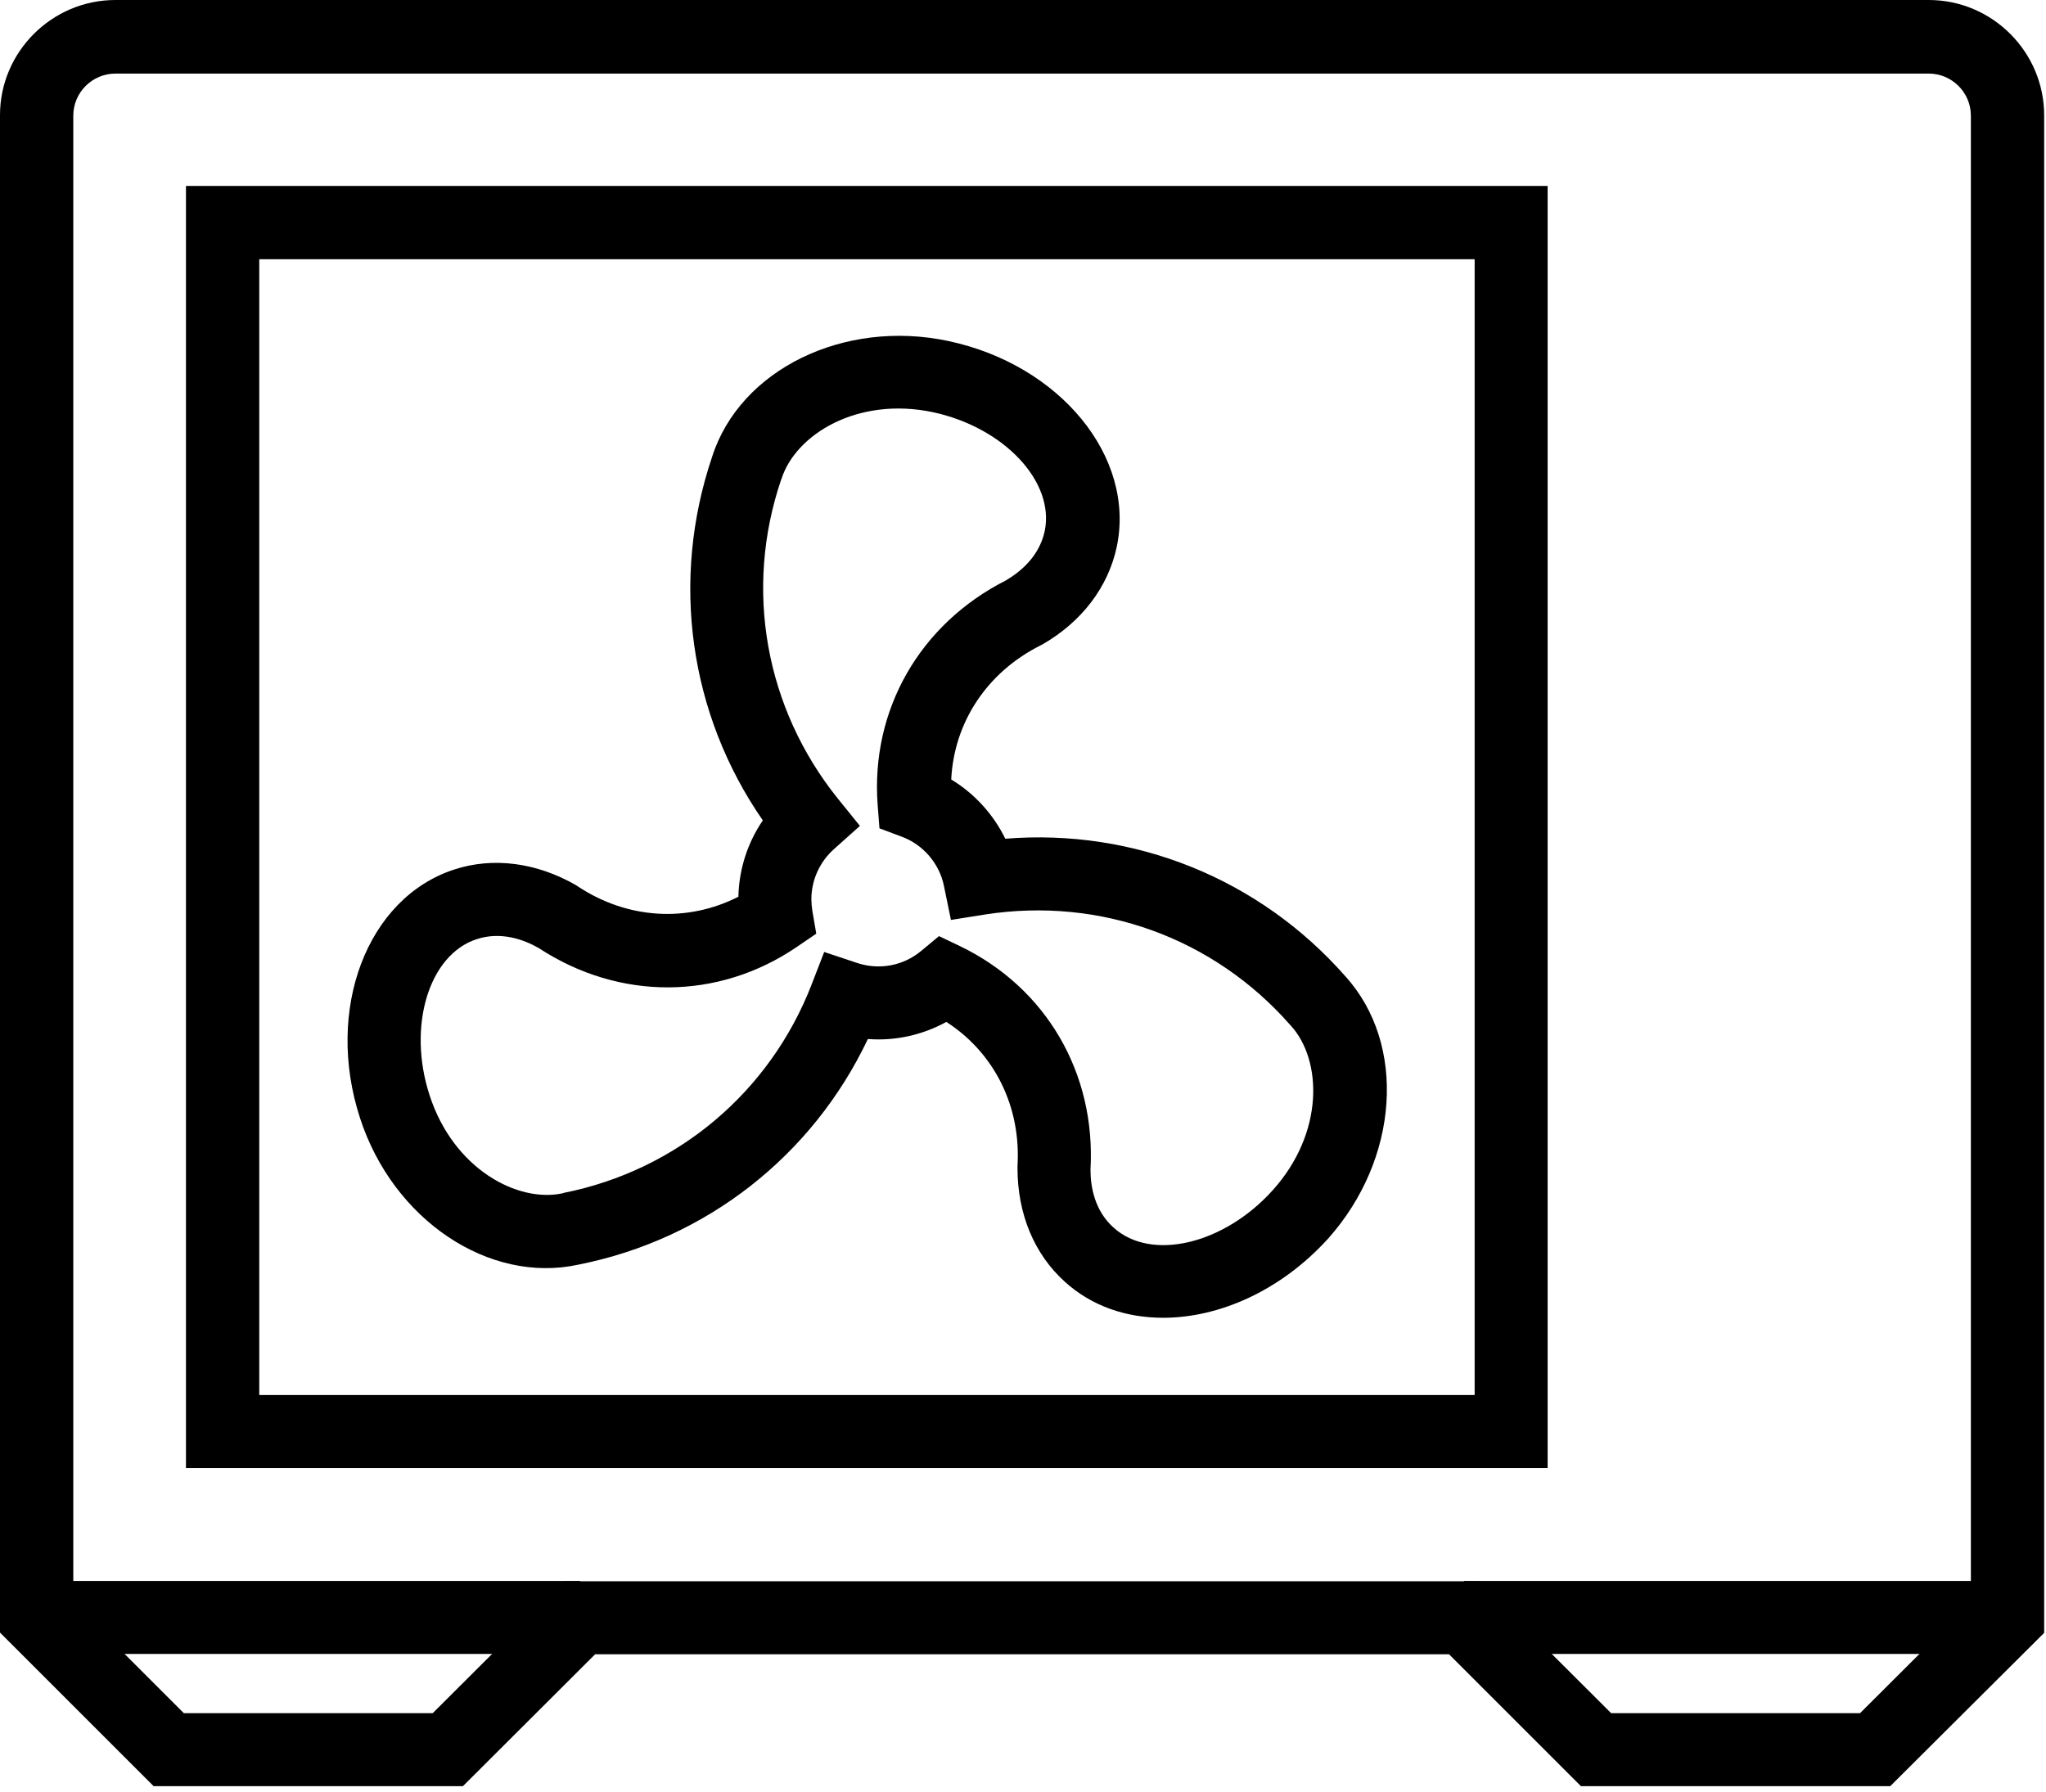 <svg xmlns="http://www.w3.org/2000/svg" xmlns:xlink="http://www.w3.org/1999/xlink" id="Layer_1" x="0px" y="0px" viewBox="0 0 670 587" style="enable-background:new 0 0 670 587;" xml:space="preserve"><g>	<path d="M619,585H517.7l-43.2-43.2H194.9L151.6,585H50.3L0,534.7l0-497C0,17,17,0,37.8,0h593.8c20.8,0,37.8,17,37.8,37.8v497  L619,585z M527.6,561.1h81.5l36.3-36.2v-487c0-7.6-6.2-13.8-13.8-13.8H37.8c-7.6,0-13.8,6.2-13.8,13.8v487l36.2,36.2h81.5  l43.3-43.2h299.3L527.6,561.1z"></path>	<path d="M506.8,480.8H60.9V60.9h445.9V480.8z M84.9,456.9h398v-372h-398V456.9z"></path>	<path d="M380.9,431.6c-12.1,0-23.4-3.8-32.2-11.8c-10-9-15.5-22.2-15.5-37.2l0-0.7c1.2-19.5-7.6-37.1-23.3-47.2  c-7.8,4.3-16.8,6.3-25.7,5.6c-18.1,38.2-52.9,65.6-94.8,73.9c-29.3,6.4-60.7-14.7-71.5-48c-11.6-35.6,2.3-72.1,30.8-81.4  c12.8-4.2,27-2.3,39.9,5.1l0.6,0.4c16.3,10.8,35.9,11.9,52.6,3.4c0.2-9,3-17.7,8-25c-24.1-34.8-30.3-78.6-16.6-119.1  c9.1-28.5,43.1-45.2,77.4-37.9c36.6,7.8,61.3,38,55.1,67.4c-2.8,13.2-11.5,24.6-24.4,32l-0.6,0.3c-17.5,8.8-28.3,25.2-29.2,43.9  c7.6,4.6,13.8,11.4,17.7,19.4c42.2-3.4,83.2,13,111.4,45.1c20.1,22.2,17.6,59.9-5.8,86C419.4,422.7,399.3,431.6,380.9,431.6z   M357.1,383.1c0,5.7,1.4,13.5,7.6,19c12.3,11.1,36.1,5.5,52.1-12.3c16.9-18.8,16.2-42.6,5.9-53.9l-0.2-0.2  c-25-28.5-62.2-42-99.8-36.2l-11.3,1.8l-2.3-11.2c-1.5-7.3-6.8-13.5-13.9-16.1l-7.2-2.7l-0.6-7.7c-2.3-31.1,13.8-59.2,42-73.5  c4.9-2.9,10.9-7.9,12.7-16.1c3.4-16.2-13.3-34-36.6-39c-24.7-5.2-45,7.3-49.6,21.9l-0.1,0.2c-12.2,35.9-5.2,74.9,18.6,104.5  l7.2,8.9l-8.5,7.6c-4.7,4.2-7.4,10.2-7.4,16.4c0,1.1,0.1,2.3,0.3,3.7l1.3,7.6l-6.3,4.3c-25.8,17.6-58.2,17.7-84.6,0.4  c-4.9-2.8-12.4-5.5-20.3-2.9c-15.7,5.1-22.8,28.6-15.4,51.2c7.8,24,28.8,35.3,43.7,32l0.2-0.1c37.1-7.4,67.5-32.9,81.2-68.3  l4.1-10.6l10.8,3.6c7.3,2.4,15.1,0.9,20.9-3.9l5.9-4.9l6.9,3.3C342.6,323.5,358.9,351.5,357.1,383.1z"></path>	<rect x="12" y="517.8" width="178" height="23.9"></rect>	<rect x="479.4" y="517.8" width="178" height="23.9"></rect></g></svg>